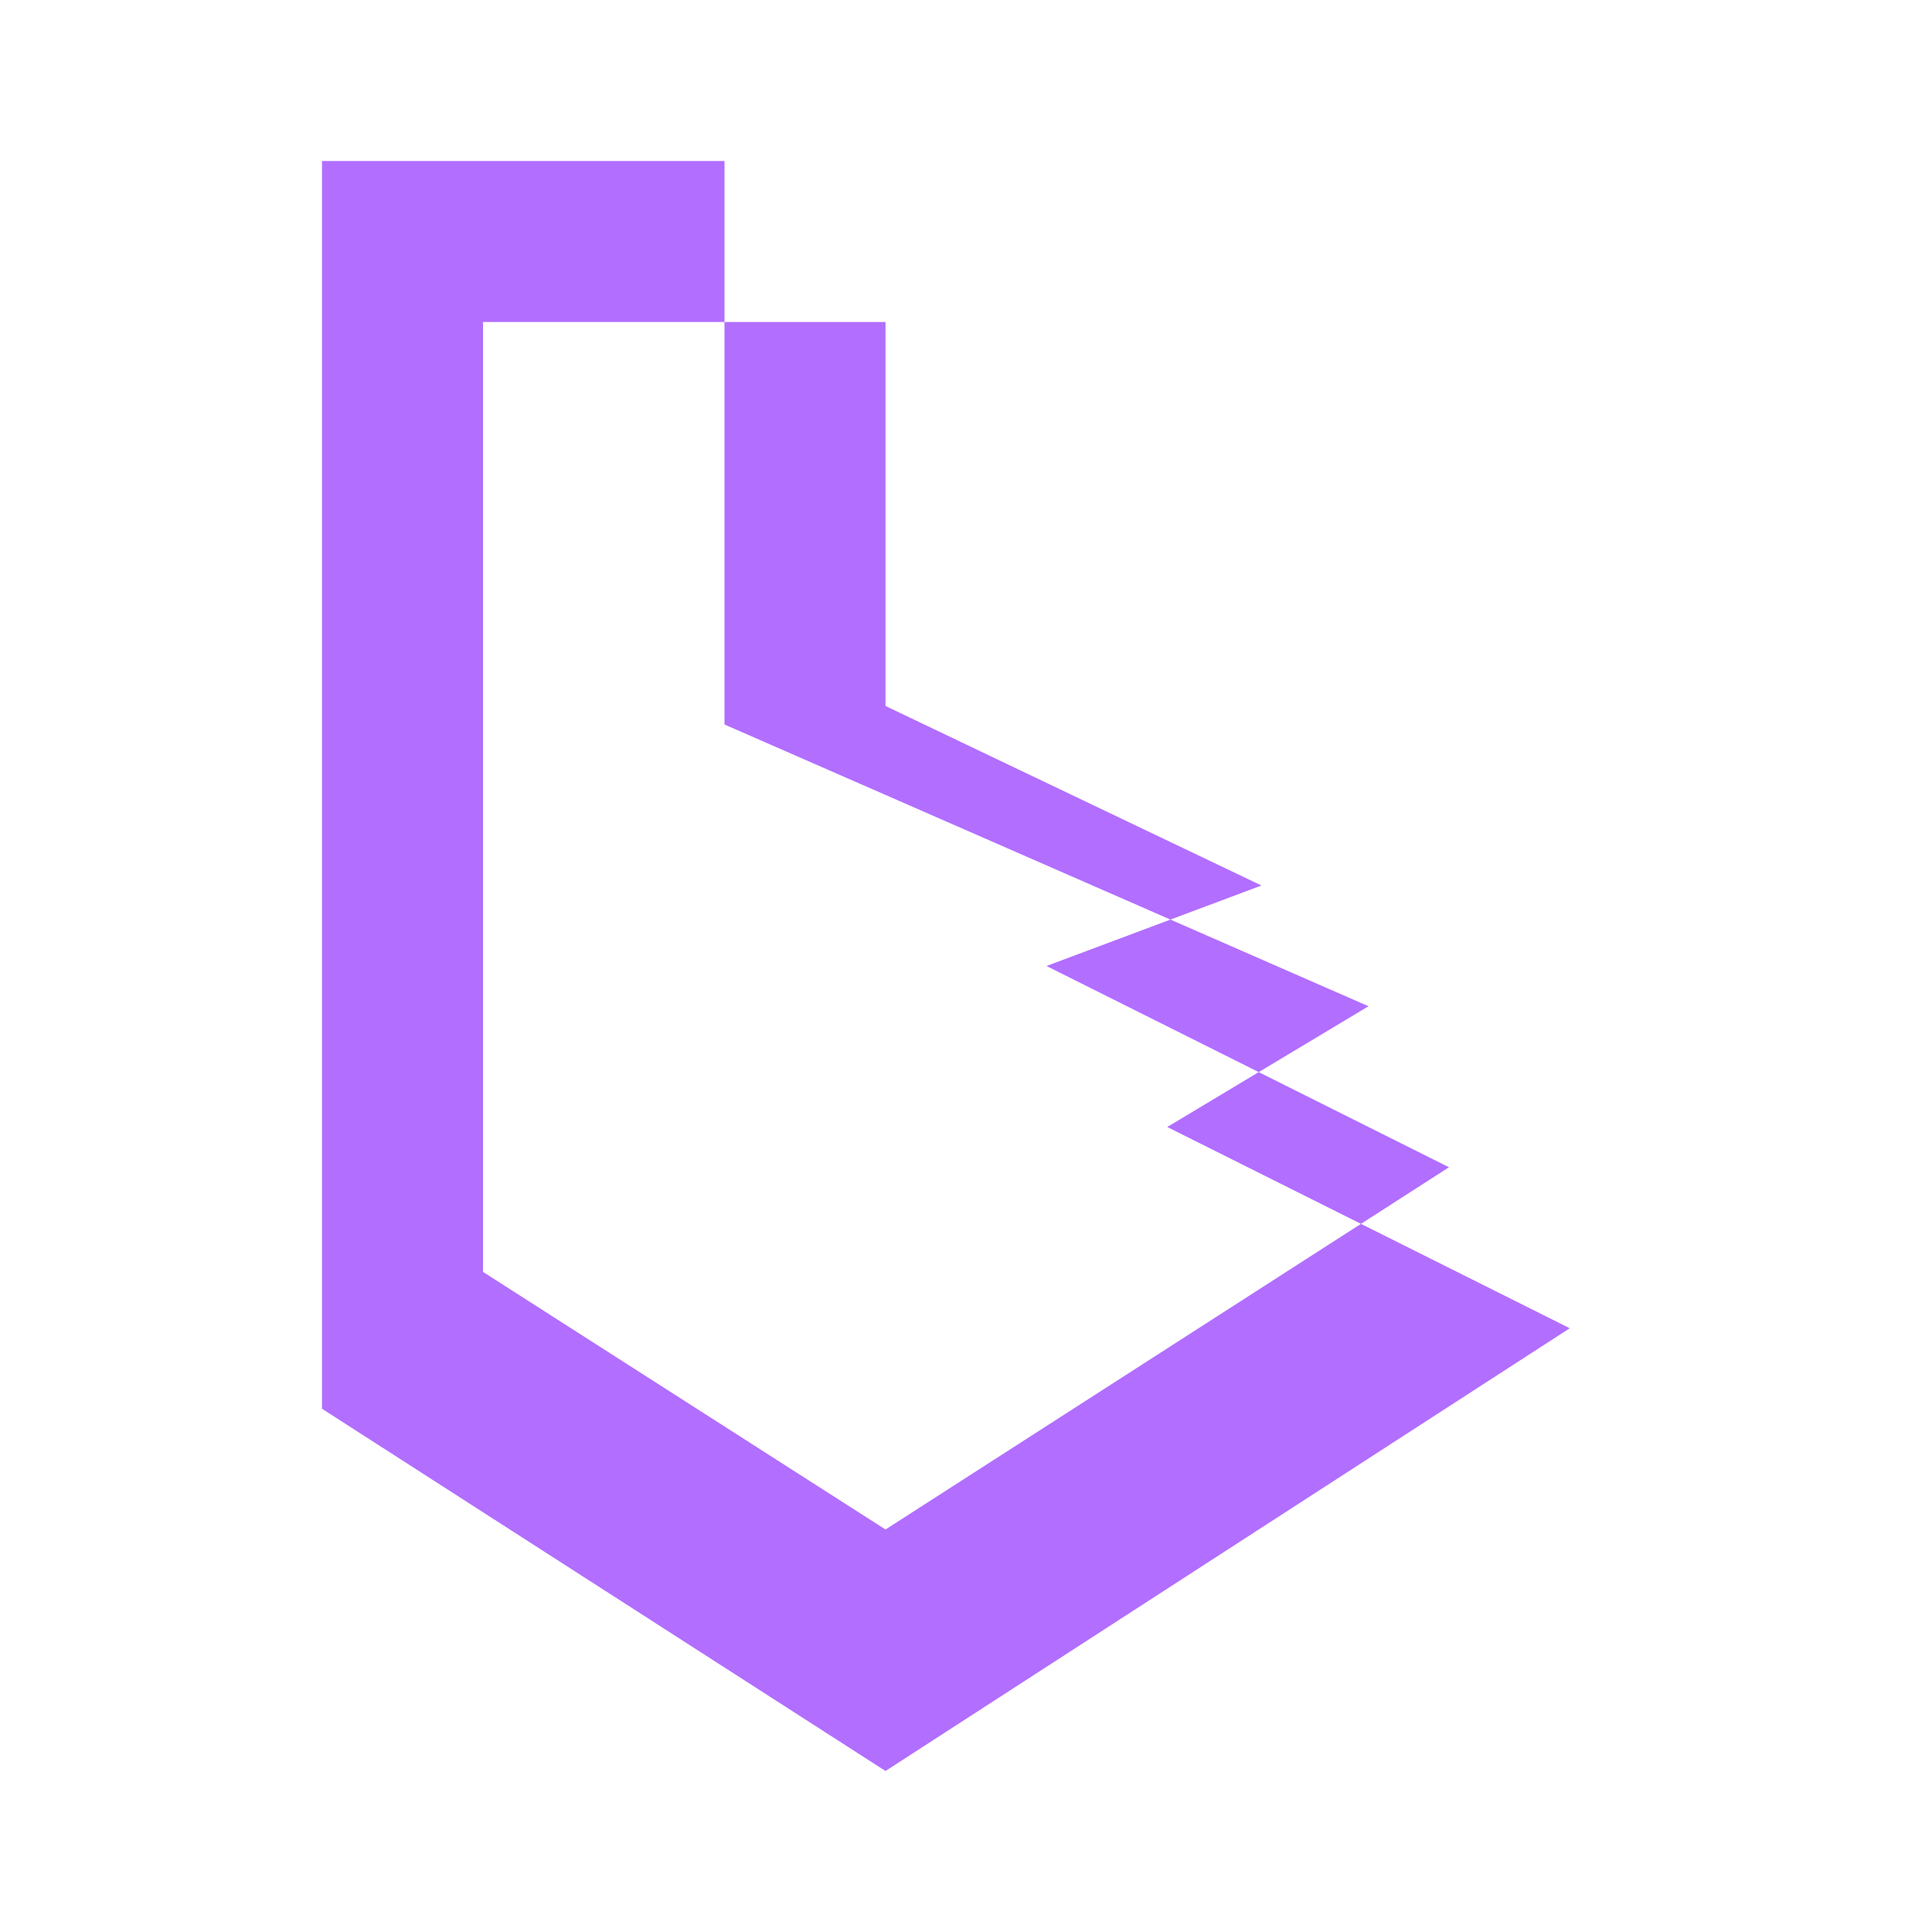 <svg xmlns="http://www.w3.org/2000/svg" viewBox="0 0 24 24" fill="#B26EFF" aria-label="Bing">
  <path d="M4 2v15.5l7 4.5 8.5-5.5-5-2.5 2.5-1.5L9 9V2H4zm5 2h2v4.77l4.67 2.23L13 12l5 2.5L11 19l-5-3.2V4z"/>
</svg>